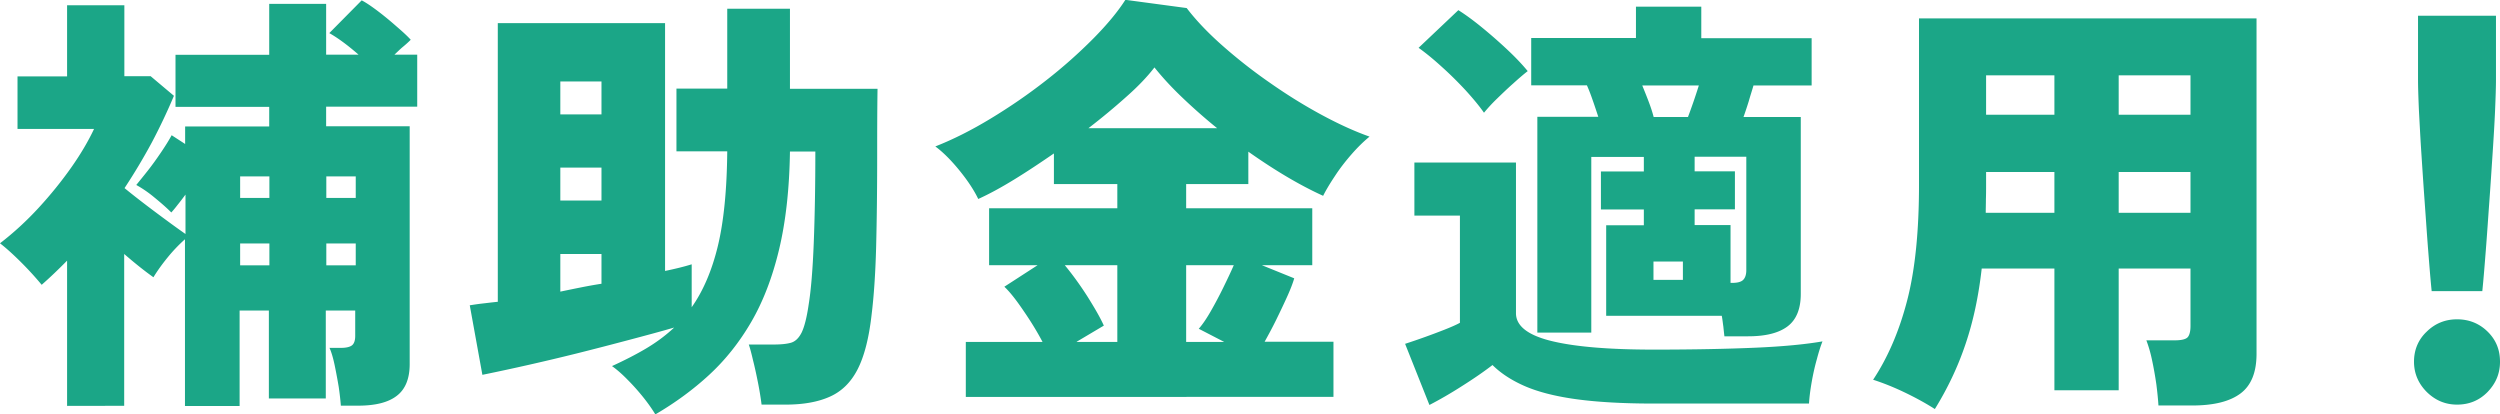 <svg xmlns="http://www.w3.org/2000/svg" viewBox="0 0 142.73 23.65"><path d="M3.83 23.2v-8.32c-.47.48-.95.94-1.45 1.38-.35-.42-.73-.84-1.15-1.26-.42-.42-.83-.8-1.23-1.11.78-.6 1.52-1.28 2.21-2.03s1.31-1.52 1.86-2.3c.55-.78.98-1.52 1.3-2.2H1v-3h2.83V.3H7.1v4.05h1.5l1.33 1.12c-.37.88-.79 1.77-1.26 2.66-.48.89-1 1.76-1.56 2.61.55.45 1.16.92 1.83 1.42.67.5 1.22.9 1.65 1.2v-2.25c-.15.2-.29.39-.43.56-.13.17-.26.33-.38.46-.27-.27-.59-.55-.97-.86a6.64 6.64 0 00-1.03-.71c.18-.22.4-.49.66-.82.26-.33.51-.68.76-1.05s.45-.69.6-.97l.77.5v-1h4.8V6.1h-5.35V3.13h5.35V.22h3.25v2.9h1.85c-.63-.55-1.19-.96-1.67-1.23L20.65.02c.25.13.56.34.93.62.37.28.73.58 1.07.88.35.3.62.55.8.75-.12.12-.26.25-.43.39-.17.14-.33.3-.5.46h1.3v2.97h-5.2v1.12h4.77v13.58c0 .83-.25 1.44-.74 1.81-.49.38-1.23.56-2.21.56h-.98c-.02-.28-.06-.64-.12-1.06-.07-.42-.15-.85-.24-1.28-.09-.42-.19-.75-.29-.96h.67c.28 0 .49-.05.61-.14.12-.09.19-.27.19-.54v-1.45H18.6v5.02h-3.25v-5.02h-1.67v5.45h-3.12v-9.52c-.37.33-.7.68-1 1.05-.3.37-.57.74-.8 1.12-.52-.37-1.07-.81-1.67-1.33v8.67H3.82zm9.88-11.9h1.67v-1.23h-1.67v1.23zm0 3.85h1.67V13.9h-1.67v1.25zm4.92-3.85h1.68v-1.23h-1.68v1.23zm0 3.85h1.68V13.9h-1.68v1.25zm18.78 8.5c-.17-.28-.39-.6-.67-.95s-.58-.69-.9-1.01c-.32-.33-.62-.59-.9-.79.7-.32 1.35-.65 1.94-1 .59-.35 1.13-.75 1.61-1.2-.75.22-1.61.45-2.59.71-.98.26-1.98.52-3.02.78a132.005 132.005 0 01-5.34 1.21l-.72-3.97c.2-.03.44-.07.71-.1.27-.03.57-.07.89-.1V1.32h9.55v14.15c.57-.12 1.07-.24 1.52-.38v2.45c.65-.92 1.15-2.08 1.49-3.48.34-1.4.52-3.21.54-5.42h-2.9V5.06h2.9V.5h3.58v4.57h5c-.02 1.42-.02 2.66-.02 3.73 0 2-.02 3.77-.06 5.3-.04 1.53-.13 2.83-.26 3.88-.15 1.33-.42 2.37-.8 3.11-.38.74-.91 1.26-1.59 1.56-.67.3-1.51.45-2.51.45h-1.38c-.05-.4-.12-.83-.21-1.28-.09-.45-.18-.87-.28-1.26-.09-.39-.17-.69-.24-.89h1.4c.42 0 .75-.03 1-.1s.45-.26.61-.57c.16-.32.3-.86.41-1.62.13-.8.23-1.98.29-3.53.06-1.55.09-3.28.09-5.2H45.1c-.03 2.13-.24 4-.62 5.59-.38 1.59-.91 2.97-1.59 4.14-.68 1.17-1.48 2.17-2.4 3.02-.92.85-1.95 1.6-3.06 2.25zM31.99 6.53h2.35V4.65h-2.35v1.88zm0 4.92h2.35V9.57h-2.35v1.88zm0 5.2c.38-.08.77-.16 1.17-.24.4-.08.79-.15 1.18-.21v-1.7h-2.35v2.15zm23.15 6.02v-3.15h4.38c-.3-.57-.66-1.16-1.08-1.77-.42-.62-.78-1.08-1.1-1.38l1.9-1.23h-2.77v-3.25h7.32v-1.38h-3.62V8.76c-.77.53-1.52 1.03-2.27 1.49-.75.46-1.43.83-2.05 1.11-.23-.48-.58-1.02-1.05-1.6-.47-.58-.93-1.05-1.4-1.4 1.02-.4 2.07-.93 3.16-1.59 1.09-.66 2.14-1.38 3.15-2.17a28.33 28.33 0 002.71-2.4c.8-.81 1.41-1.55 1.83-2.21l3.5.47c.55.72 1.24 1.44 2.07 2.17.83.73 1.73 1.44 2.7 2.11.97.68 1.94 1.28 2.92 1.81s1.9.95 2.75 1.25c-.33.27-.67.6-1.02 1s-.67.81-.95 1.24c-.28.42-.51.8-.68 1.14-1.32-.6-2.74-1.44-4.27-2.52v1.85h-3.55v1.38h7.2v3.25h-2.88l1.85.75c-.08.28-.22.64-.41 1.06-.19.42-.4.86-.62 1.31s-.45.87-.66 1.25h3.93v3.15H55.15zm6.33-3.15h2.32v-4.38h-3c.43.52.86 1.11 1.29 1.78.42.67.74 1.22.94 1.67l-1.55.92zm.67-12.2h7.35a32.16 32.16 0 01-2-1.76c-.62-.59-1.14-1.16-1.58-1.71-.4.52-.93 1.08-1.6 1.67-.67.6-1.39 1.2-2.17 1.8zm5.58 12.2h2.17l-1.45-.75c.22-.25.45-.59.69-1.01.24-.42.48-.87.71-1.34.23-.47.43-.89.6-1.28h-2.72v4.38zM81.6 23.1l-1.38-3.47a41.1 41.1 0 002.23-.8c.38-.15.68-.28.9-.4v-6.12h-2.6V9.28h5.8v8.6c0 .73.68 1.26 2.03 1.59 1.35.33 3.3.49 5.85.49 2.25 0 4.19-.04 5.81-.11s2.9-.2 3.81-.36c-.1.25-.21.59-.32 1.01-.12.42-.22.87-.3 1.33-.08.46-.13.86-.15 1.21h-8.85c-1.82 0-3.32-.09-4.52-.26-1.2-.17-2.17-.43-2.91-.76-.74-.33-1.34-.73-1.79-1.18-.48.37-1.06.77-1.74 1.2-.67.43-1.3.79-1.86 1.08zm3.12-16.67c-.28-.4-.64-.83-1.06-1.29-.43-.46-.87-.9-1.34-1.32-.47-.43-.91-.79-1.33-1.09L83.26.58c.4.25.85.58 1.34.98.49.4.97.82 1.44 1.26.47.44.86.85 1.18 1.24-.22.17-.49.4-.81.69-.33.29-.64.59-.95.89-.31.3-.55.57-.74.8zM98.45 19.2c-.02-.17-.04-.35-.06-.55-.03-.2-.05-.41-.09-.62h-6.6v-5.17h2.15v-.9H91.4V9.79h2.45v-.83h-3v10.03h-3.08V6.67h3.48c-.1-.3-.2-.61-.31-.92-.11-.32-.22-.61-.34-.88h-3.18v-2.7h5.98V.38h3.73v1.8h6.3v2.7h-3.32c-.08.28-.18.58-.27.9-.1.32-.2.62-.3.9h3.27v10.1c0 .85-.25 1.47-.75 1.85-.5.38-1.25.57-2.25.57h-1.35zM94.42 6.68h1.95c.2-.53.41-1.13.62-1.8h-3.23c.13.32.26.64.38.96s.21.6.27.84zm-.02 9.3h1.68v-1.05H94.4v1.05zm4.4.17h.1c.28 0 .49-.05.61-.16s.19-.3.19-.56V8.95h-2.95v.83h2.3v2.17h-2.3v.9h2.05v3.3zm11.66 7.2c-.55-.35-1.14-.67-1.77-.97-.63-.3-1.22-.53-1.75-.7.85-1.28 1.5-2.8 1.95-4.55.45-1.75.67-3.94.67-6.58v-9.5h19.27V20.2c0 1.05-.3 1.8-.91 2.26-.61.46-1.53.69-2.76.69h-1.93c-.02-.33-.06-.74-.12-1.21-.07-.48-.15-.94-.25-1.4a7.4 7.4 0 00-.32-1.11h1.62c.35 0 .59-.05.71-.15.12-.1.19-.33.19-.67v-3.28h-4.1v6.95h-3.67v-6.95h-4.15c-.18 1.6-.49 3.04-.93 4.33-.43 1.28-1.02 2.52-1.75 3.7zm2.9-11.2h3.93V9.82h-3.9v.73c0 .27 0 .54-.01.81 0 .27-.01.54-.01.79zm.03-5.6h3.9V4.3h-3.9v2.25zm7.57 0h4.1V4.3h-4.1v2.25zm0 5.6h4.1V9.82h-4.1v2.33zm19.32 10.95c-.67 0-1.24-.24-1.73-.72-.48-.48-.73-1.06-.73-1.73s.24-1.26.73-1.72c.48-.47 1.06-.7 1.73-.7s1.26.23 1.74.7.71 1.04.71 1.72-.24 1.24-.71 1.73c-.47.48-1.05.72-1.74.72zm-1.45-6.47c-.07-.67-.13-1.44-.2-2.33-.07-.88-.13-1.8-.2-2.76-.07-.96-.13-1.89-.19-2.8-.06-.91-.1-1.73-.14-2.46-.03-.73-.05-1.31-.05-1.72V.9h4.45v3.65c0 .42-.02.99-.05 1.72-.03.73-.08 1.55-.14 2.46-.06.91-.12 1.84-.19 2.8-.07.96-.13 1.88-.2 2.76-.07.88-.13 1.66-.2 2.33h-2.9z" fill="#1ba687"/></svg>